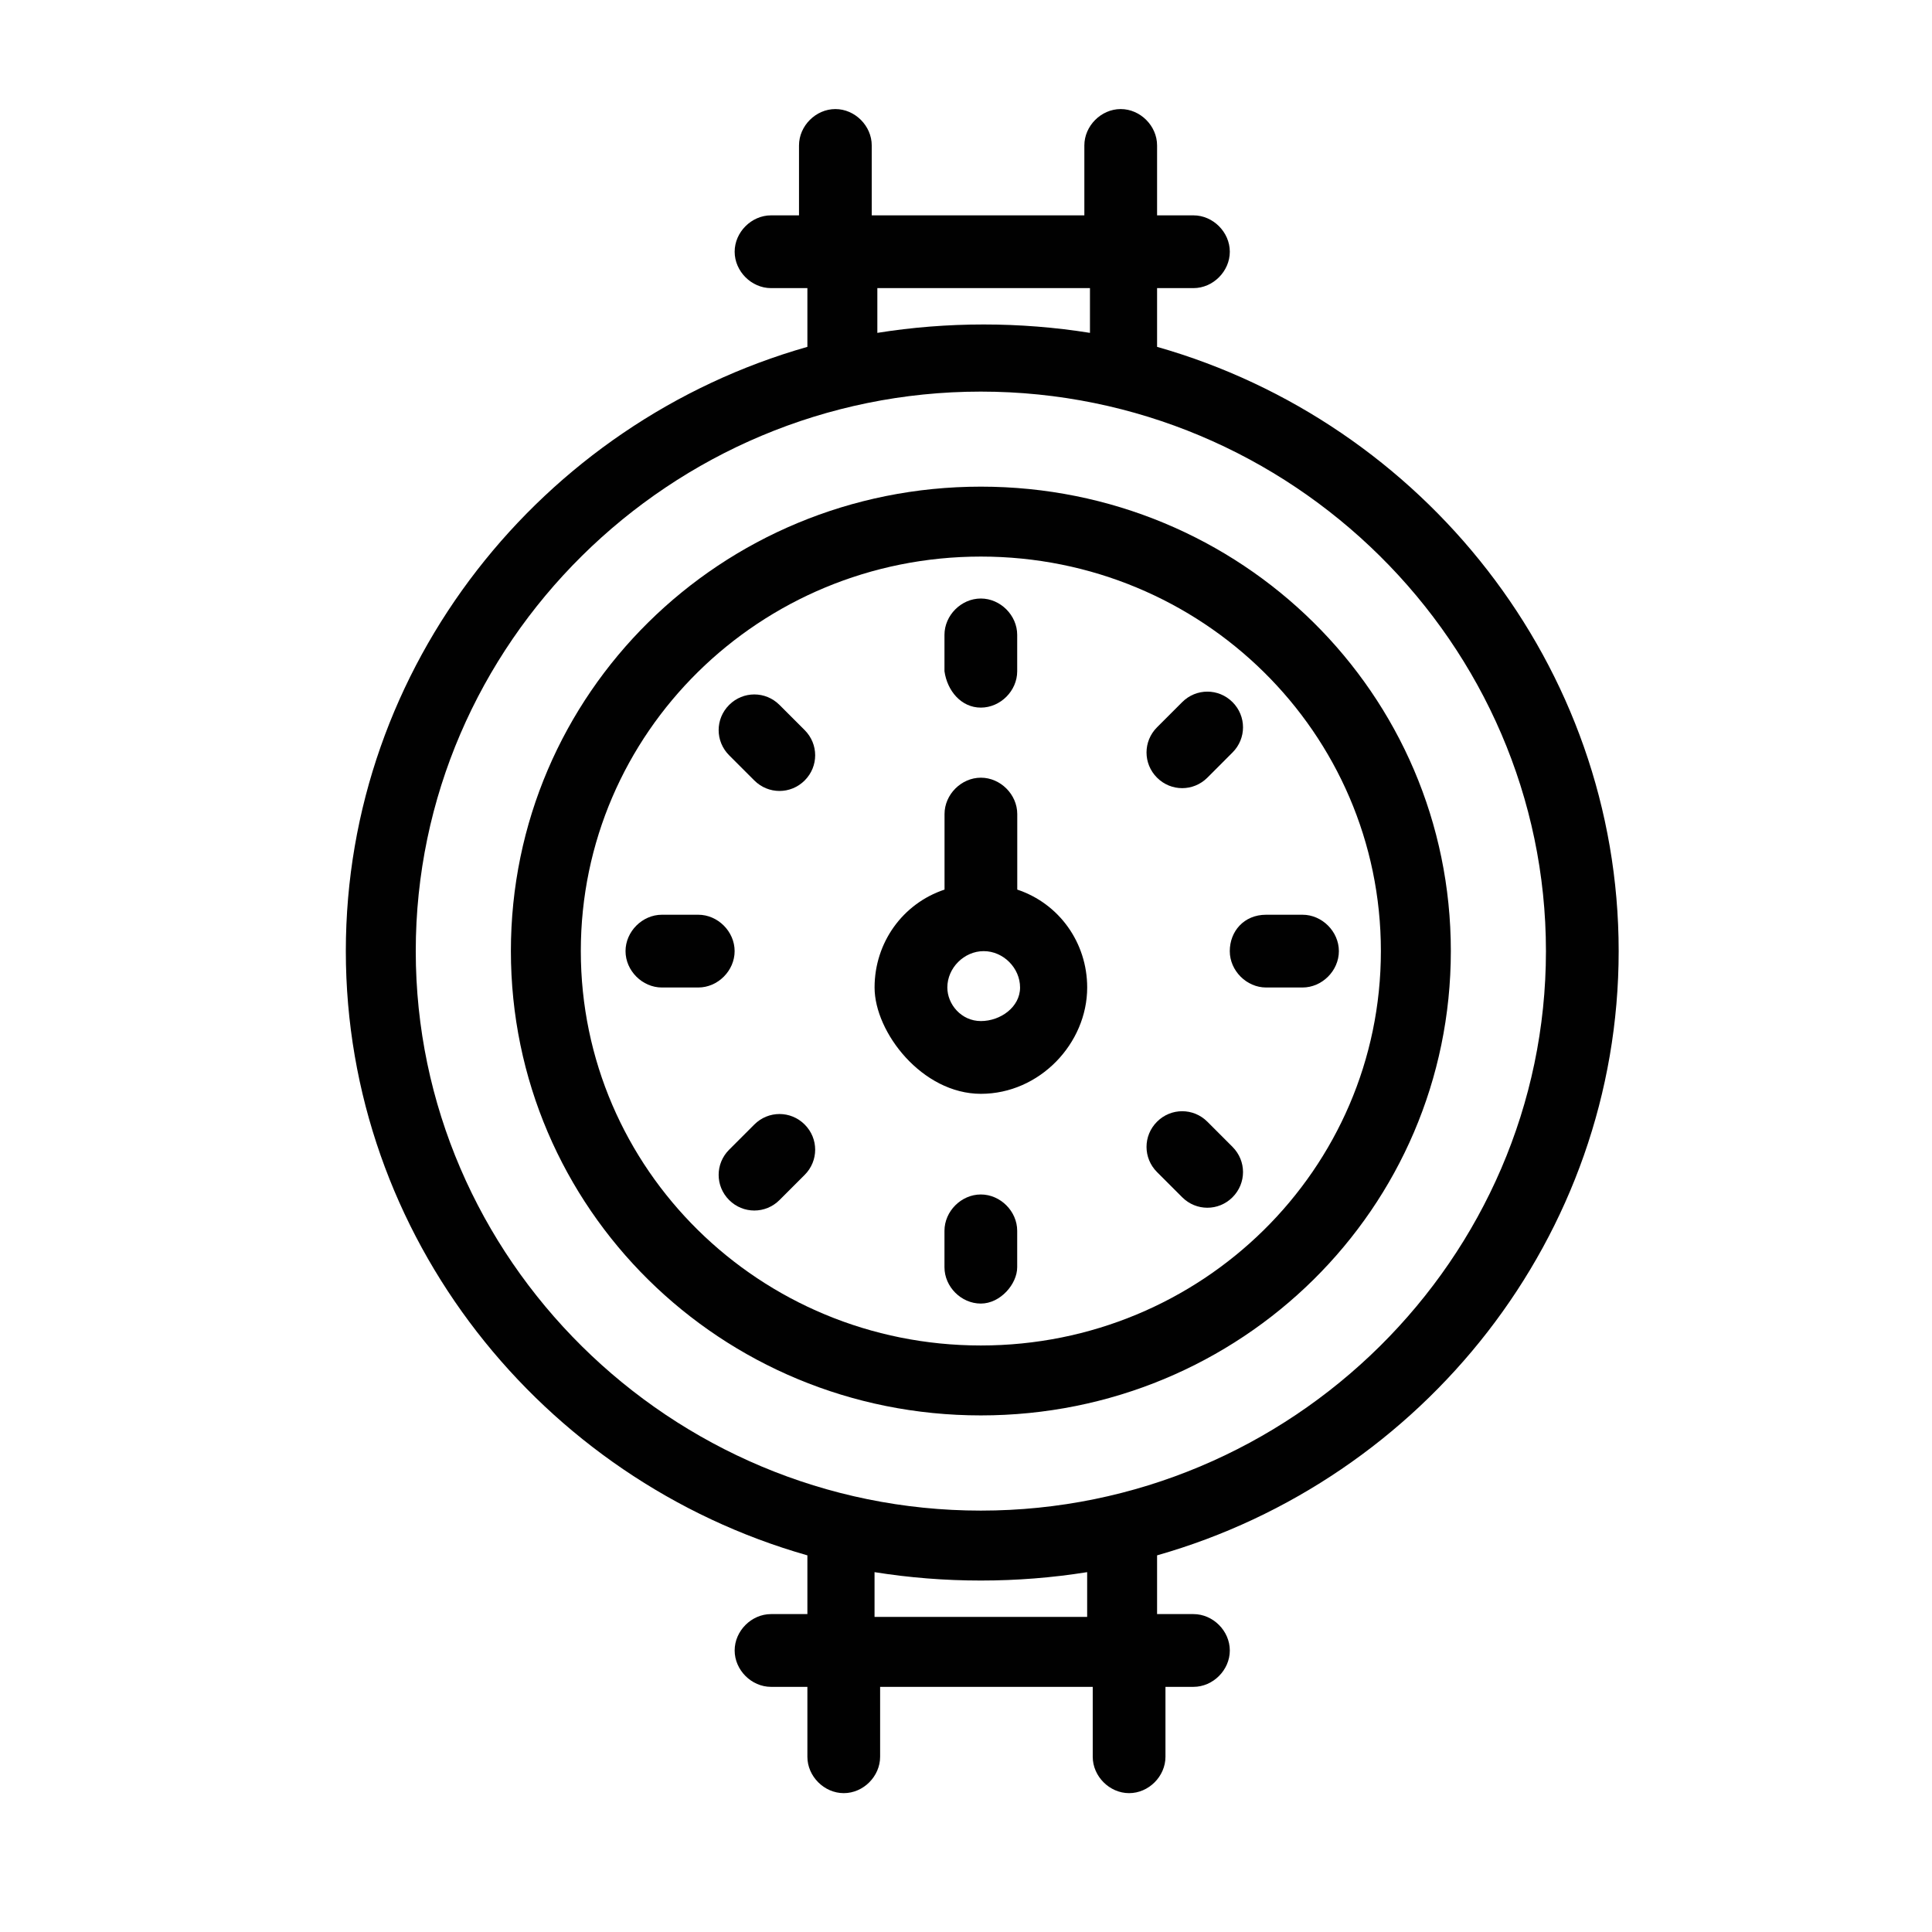 <?xml version="1.0" encoding="UTF-8"?>
<svg xmlns="http://www.w3.org/2000/svg" width="62" height="62" viewBox="0 0 62 62" fill="none">
  <path d="M46.559 30.52C46.559 22.261 39.826 15.617 31.477 15.617C23.128 15.617 16.395 22.261 16.395 30.52C16.395 38.779 23.128 45.422 31.477 45.422C39.826 45.422 46.559 38.779 46.559 30.52ZM18.639 30.52C18.639 23.517 24.384 17.861 31.477 17.861C38.569 17.861 44.314 23.517 44.314 30.52C44.314 37.522 38.569 43.178 31.477 43.178C24.384 43.178 18.639 37.522 18.639 30.52Z" fill="#010101"></path>
  <path d="M51.945 30.522C51.945 21.365 45.661 13.555 37.132 11.131V9.246H38.299C38.928 9.246 39.466 8.707 39.466 8.078C39.466 7.45 38.928 6.911 38.299 6.911H37.132V4.667C37.132 4.039 36.593 3.5 35.965 3.5C35.337 3.5 34.798 4.039 34.798 4.667V6.911H27.975V4.667C27.975 4.039 27.437 3.5 26.808 3.5C26.18 3.5 25.641 4.039 25.641 4.667V6.911H24.743C24.115 6.911 23.576 7.45 23.576 8.078C23.576 8.707 24.115 9.246 24.743 9.246H25.91V11.131C17.382 13.555 11.098 21.365 11.098 30.522C11.098 39.679 17.382 47.489 25.91 49.913V51.798H24.743C24.115 51.798 23.576 52.337 23.576 52.966C23.576 53.594 24.115 54.133 24.743 54.133H25.91V56.377C25.91 57.005 26.449 57.544 27.078 57.544C27.706 57.544 28.244 57.005 28.244 56.377V54.133H35.067V56.377C35.067 57.005 35.606 57.544 36.234 57.544C36.863 57.544 37.401 57.005 37.401 56.377V54.133H38.299C38.928 54.133 39.466 53.594 39.466 52.966C39.466 52.337 38.928 51.798 38.299 51.798H37.132V49.913C45.661 47.489 51.945 39.679 51.945 30.522ZM28.155 9.246H34.978V10.682C32.733 10.323 30.399 10.323 28.155 10.682V9.246ZM13.342 30.522C13.342 20.647 21.512 12.567 31.476 12.567C41.441 12.567 49.611 20.647 49.611 30.522C49.611 40.397 41.441 48.477 31.476 48.477C21.512 48.477 13.342 40.397 13.342 30.522ZM34.888 51.888H28.065V50.452C30.309 50.811 32.644 50.811 34.888 50.452V51.888Z" fill="#010101"></path>
  <path d="M34.889 31.69C34.889 30.254 33.992 28.997 32.645 28.548V26.124C32.645 25.496 32.106 24.957 31.478 24.957C30.849 24.957 30.311 25.496 30.311 26.124V28.548C28.964 28.997 28.066 30.254 28.066 31.69C28.066 33.127 29.593 35.102 31.478 35.102C33.363 35.102 34.889 33.486 34.889 31.69ZM30.401 31.69C30.401 31.062 30.939 30.523 31.568 30.523C32.196 30.523 32.735 31.062 32.735 31.69C32.735 32.319 32.106 32.767 31.478 32.767C30.849 32.767 30.401 32.229 30.401 31.69Z" fill="#010101"></path>
  <path d="M31.476 22.708C32.104 22.708 32.643 22.17 32.643 21.541V20.374C32.643 19.746 32.104 19.207 31.476 19.207C30.847 19.207 30.309 19.746 30.309 20.374V21.541C30.398 22.17 30.847 22.708 31.476 22.708Z" fill="#010101"></path>
  <path d="M32.643 40.666V39.499C32.643 38.871 32.104 38.332 31.476 38.332C30.847 38.332 30.309 38.871 30.309 39.499V40.666C30.309 41.295 30.847 41.833 31.476 41.833C32.104 41.833 32.643 41.205 32.643 40.666Z" fill="#010101"></path>
  <path d="M38.746 24.956L39.553 24.148C40.002 23.699 40.002 22.981 39.553 22.532C39.105 22.083 38.386 22.083 37.938 22.532L37.13 23.34C36.681 23.789 36.681 24.507 37.13 24.956C37.578 25.405 38.297 25.405 38.746 24.956Z" fill="#010101"></path>
  <path d="M24.207 36.087L23.399 36.895C22.95 37.343 22.95 38.062 23.399 38.511C23.848 38.959 24.566 38.959 25.015 38.511L25.823 37.703C26.272 37.254 26.272 36.535 25.823 36.087C25.374 35.638 24.656 35.638 24.207 36.087Z" fill="#010101"></path>
  <path d="M39.465 30.523C39.465 31.151 40.004 31.69 40.632 31.69H41.799C42.427 31.69 42.966 31.151 42.966 30.523C42.966 29.894 42.427 29.355 41.799 29.355H40.632C39.914 29.355 39.465 29.894 39.465 30.523Z" fill="#010101"></path>
  <path d="M23.575 30.523C23.575 29.894 23.037 29.355 22.408 29.355H21.241C20.613 29.355 20.074 29.894 20.074 30.523C20.074 31.151 20.613 31.69 21.241 31.69H22.408C23.037 31.69 23.575 31.151 23.575 30.523Z" fill="#010101"></path>
  <path d="M37.938 38.421C38.386 38.87 39.105 38.87 39.553 38.421C40.002 37.972 40.002 37.254 39.553 36.805L38.746 35.997C38.297 35.548 37.578 35.548 37.13 35.997C36.681 36.446 36.681 37.164 37.13 37.613L37.938 38.421Z" fill="#010101"></path>
  <path d="M25.015 22.622C24.566 22.173 23.848 22.173 23.399 22.622C22.95 23.071 22.95 23.789 23.399 24.238L24.207 25.046C24.656 25.495 25.374 25.495 25.823 25.046C26.272 24.597 26.272 23.879 25.823 23.43L25.015 22.622Z" fill="#010101"></path>
</svg>
